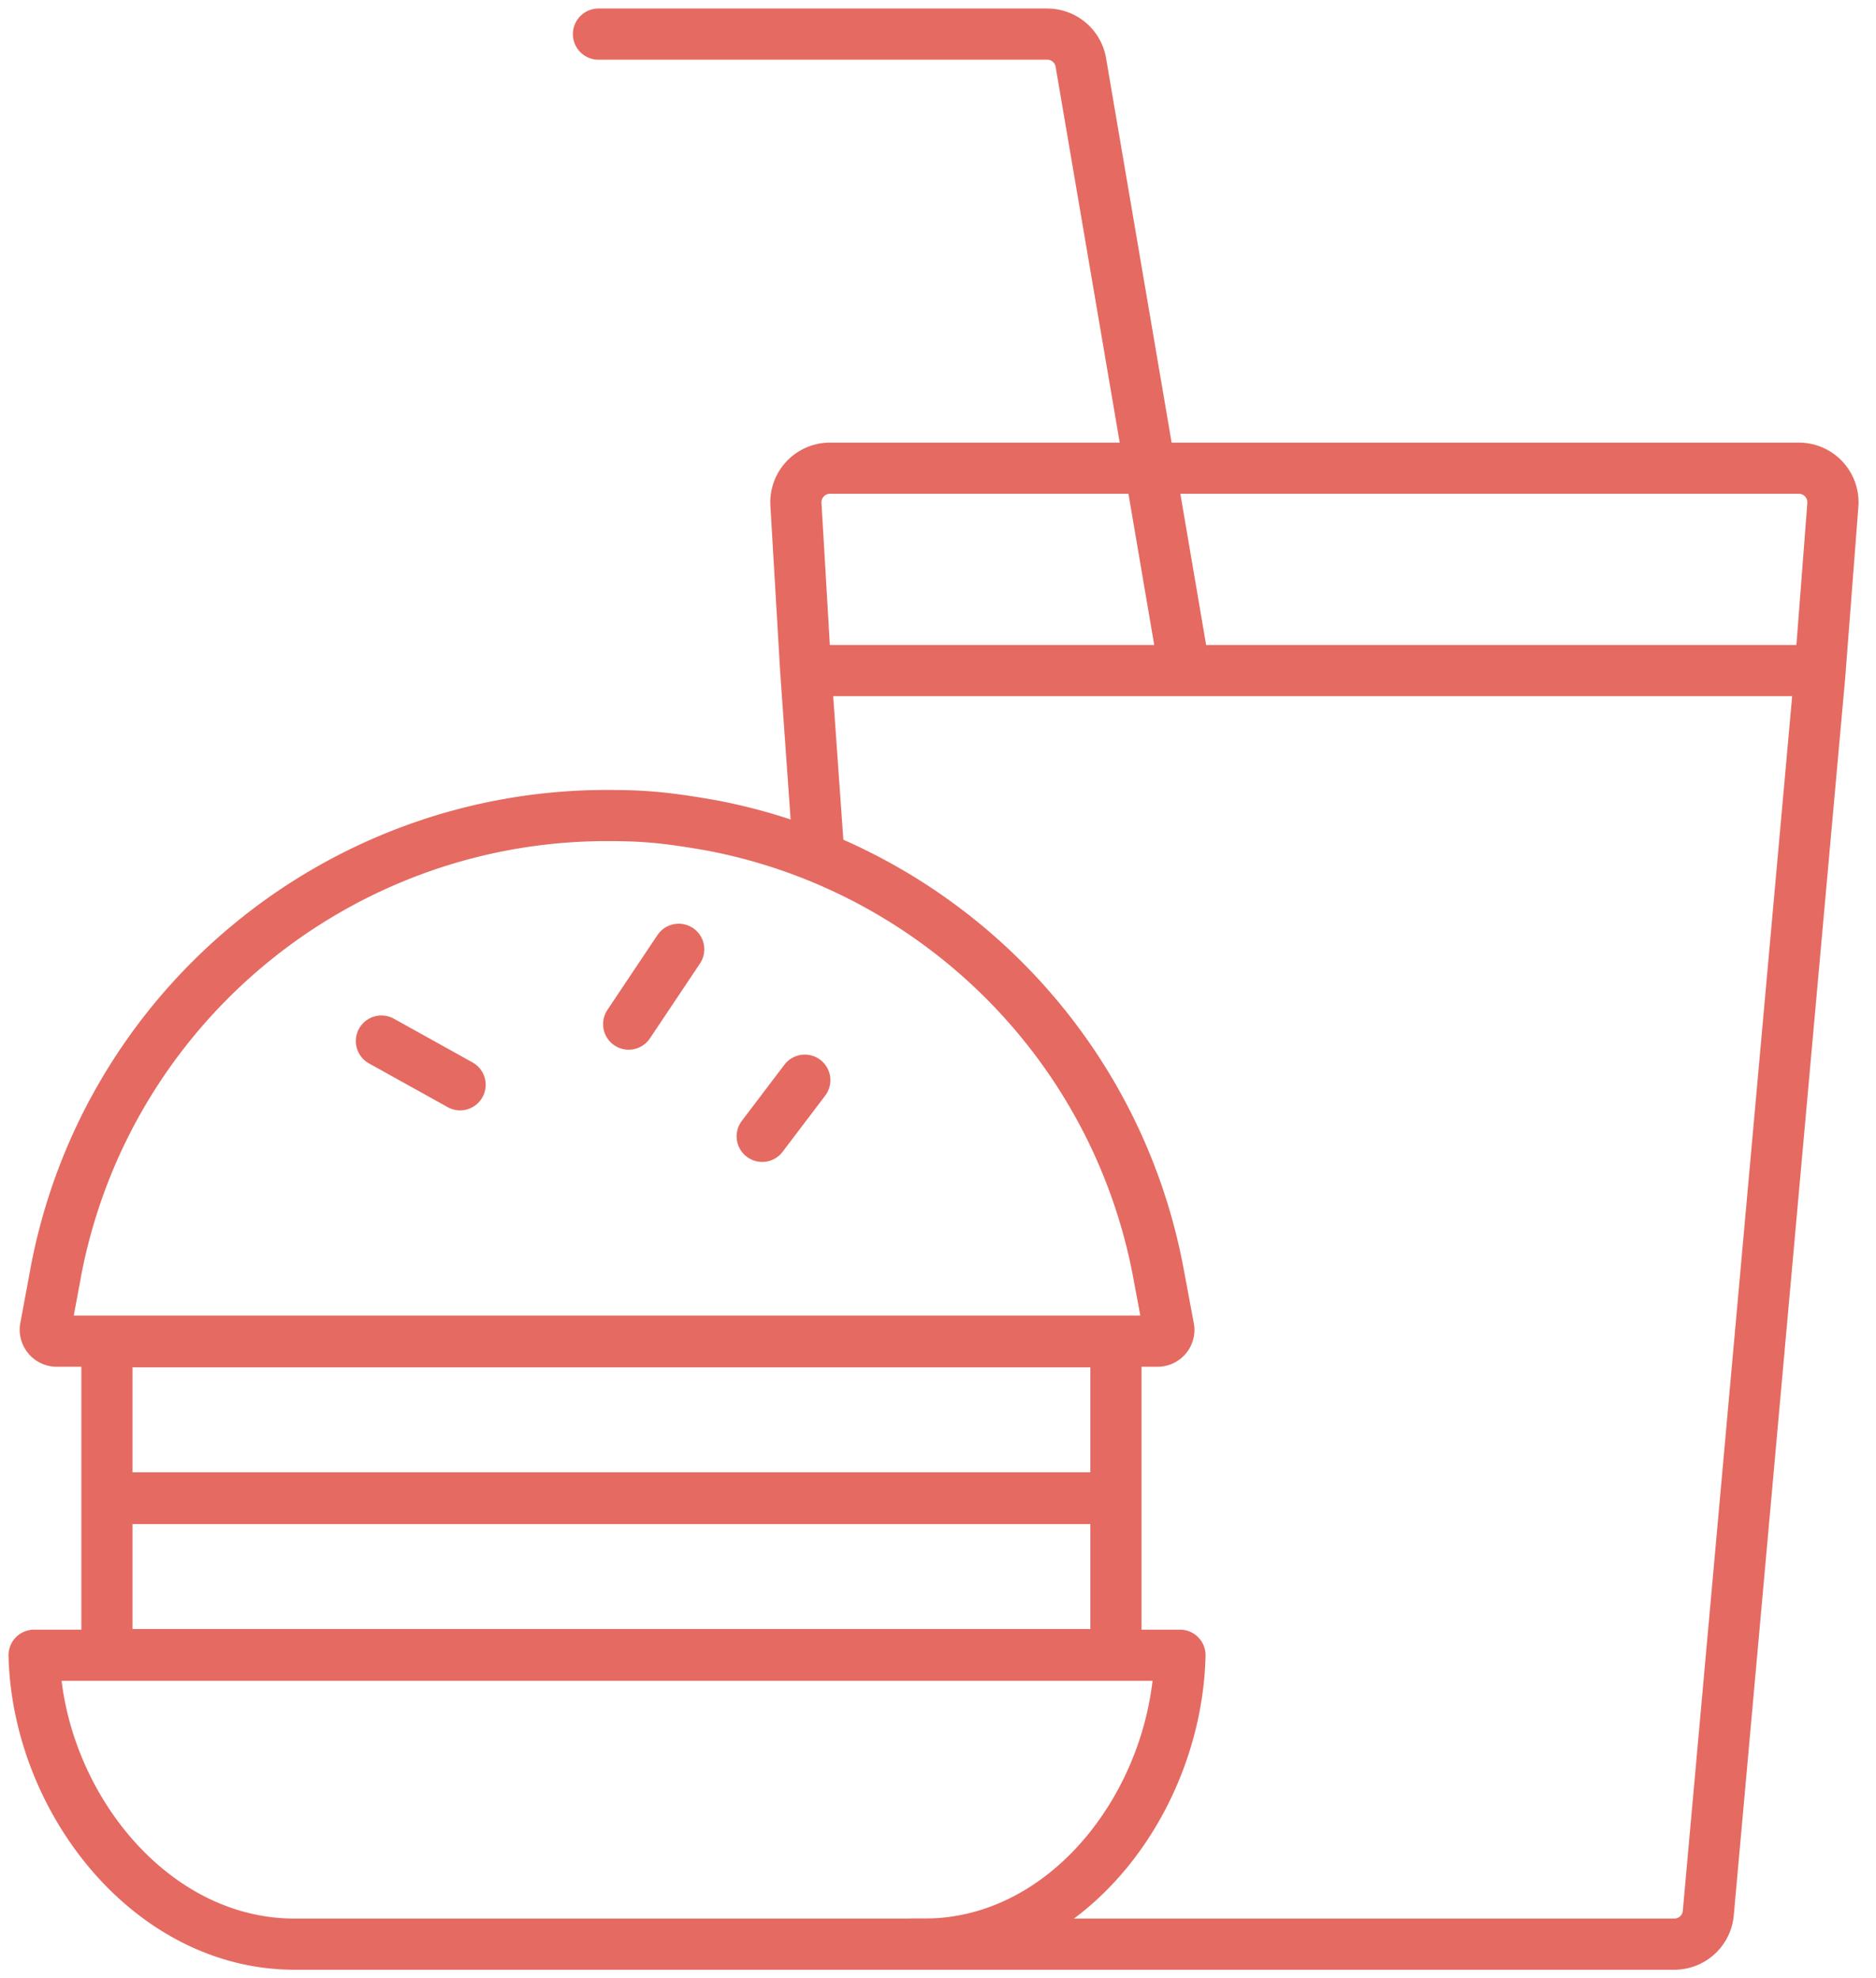<svg xmlns="http://www.w3.org/2000/svg" width="55" height="58" fill="none" stroke="#e56a61" stroke-width="1.5" xmlns:v="https://vecta.io/nano"><path d="M13.489 31.804l-2.307-1.282m8.716-2.69l-1.467 2.194m5.164 1.643l-1.249 1.647" stroke-linecap="round" stroke-linejoin="round"/><path d="M1.629 37.341l-.295 1.579a.33.33 0 0 0 .072.279.33.33 0 0 0 .261.122h32.26a.33.33 0 0 0 .333-.402l-.295-1.578c-1.259-6.748-6.539-11.889-13.081-13.137-1.467-.261-2.12-.292-3.088-.294-7.917 0-14.717 5.649-16.169 13.431zm1.506 6.575h29.582v-4.577H3.135v4.577zm29.582.018H3.135v4.577h29.582v-4.577zM1 48.53C1.101 52.763 4.379 57 8.636 57h18.455c4.258 0 7.403-4.237 7.503-8.471H1z" stroke-linejoin="round"/><path d="M17.546 1h13.156a1 1 0 0 1 .986.832l3.04 17.828M26.741 57h22.346a1 1 0 0 0 .996-.91l1.599-17.76 1.681-18.67M24 25l-.378-5.34m0 0l-.287-4.874a1 1 0 0 1 .998-1.059h9.072 19.333a1 1 0 0 1 .997 1.077l-.374 4.856m-29.74 0h11.106m0 0h18.635" stroke-linecap="round" stroke-linejoin="round"/></svg>